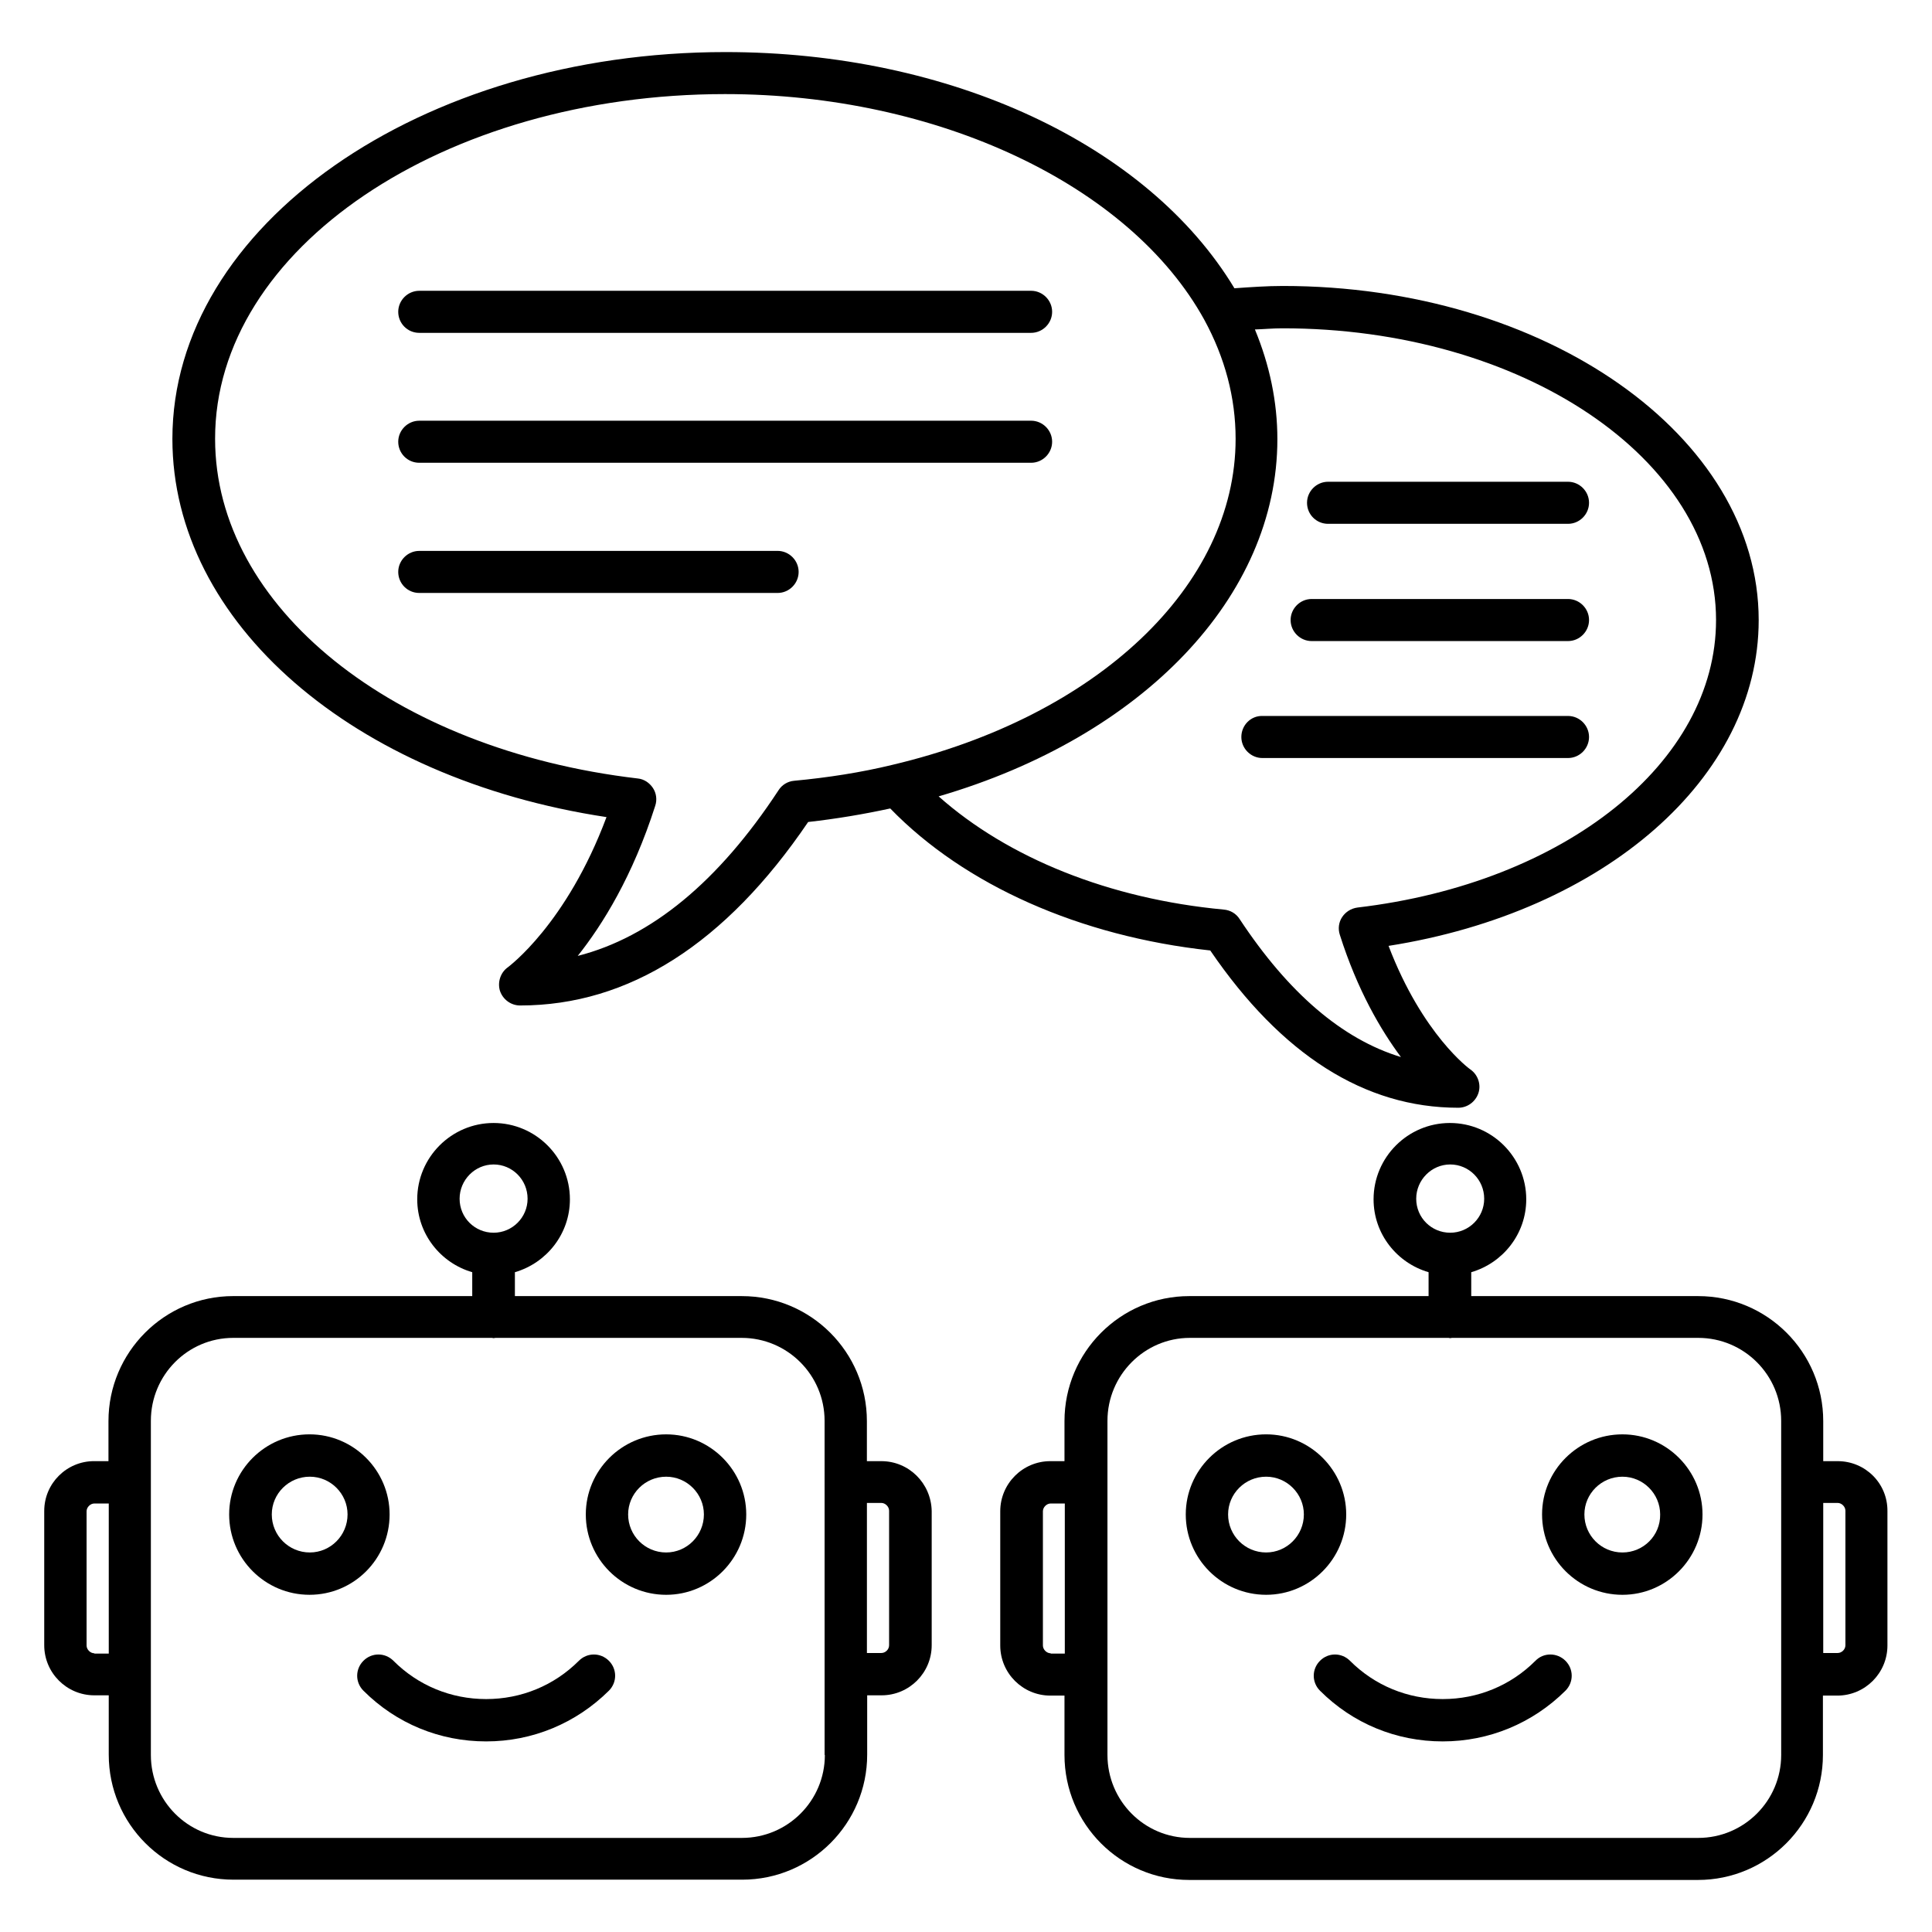 <?xml version="1.0" encoding="UTF-8"?>
<!-- Uploaded to: SVG Repo, www.svgrepo.com, Generator: SVG Repo Mixer Tools -->
<svg fill="#000000" width="800px" height="800px" version="1.1" viewBox="144 144 512 512" xmlns="http://www.w3.org/2000/svg">
 <g>
  <path d="m304.73 360.54c-10.609 28.398-25.953 39.617-26.105 39.77-1.984 1.375-2.824 3.969-2.137 6.258 0.762 2.289 2.902 3.894 5.344 3.894 28.777 0 54.426-16.336 76.336-48.625 7.481-0.84 14.734-2.062 21.754-3.586 19.695 20.305 50.227 33.895 84.809 37.633 18.855 27.633 40.914 41.68 65.723 41.68 2.441 0 4.582-1.602 5.344-3.894 0.762-2.289-0.152-4.887-2.137-6.258-0.152-0.078-12.672-9.16-21.68-32.746 57.25-9.008 98.09-44.578 98.09-86.336 0-48.855-56.562-88.547-126.11-88.547-4.199 0-8.473 0.305-12.824 0.609-22.977-38.09-75.344-62.594-134.88-62.594-80.84-0.004-146.57 46.023-146.57 102.51 0 48.703 47.938 90.078 115.04 100.23zm294.04-52.215c0 37.711-40 69.695-95.035 76.184-1.68 0.23-3.129 1.145-4.047 2.519-0.918 1.375-1.145 3.129-0.609 4.734 4.656 14.656 10.84 25.191 16.184 32.367-15.574-4.734-29.848-17.023-42.746-36.562-0.918-1.449-2.441-2.367-4.199-2.519-30.305-2.824-57.176-13.664-75.57-30 54.121-15.801 89.77-52.977 89.77-94.656 0-9.922-2.062-19.695-5.953-29.082 2.441-0.078 4.809-0.305 7.176-0.305 63.508-0.082 115.03 34.648 115.03 77.32zm-262.59-139.39c56.258 0 107.25 24.047 126.95 59.77 5.496 10.078 8.32 20.688 8.32 31.602 0 38.93-36.641 73.586-91.066 86.41-8.168 1.984-16.945 3.359-25.953 4.199-1.68 0.152-3.207 1.07-4.121 2.519-15.879 24.199-33.738 38.93-53.207 43.891 6.566-8.246 14.578-21.145 20.535-39.77 0.535-1.602 0.305-3.359-0.609-4.734-0.918-1.375-2.367-2.367-4.047-2.519-64.883-7.633-111.98-45.496-111.98-90-0.078-50.375 60.609-91.367 135.19-91.367z"/>
  <path d="m255.11 232.21h162.14c3.055 0 5.574-2.519 5.574-5.574s-2.519-5.574-5.574-5.574l-162.14 0.004c-3.055 0-5.574 2.519-5.574 5.574 0.004 3.051 2.445 5.57 5.574 5.57z"/>
  <path d="m255.11 266.64h162.14c3.055 0 5.574-2.519 5.574-5.574 0-3.055-2.519-5.574-5.574-5.574l-162.14 0.004c-3.055 0-5.574 2.519-5.574 5.574 0.004 3.051 2.445 5.57 5.574 5.57z"/>
  <path d="m255.11 301.14h94.961c3.055 0 5.574-2.519 5.574-5.574 0-3.055-2.519-5.574-5.574-5.574l-94.961 0.004c-3.055 0-5.574 2.519-5.574 5.574 0.004 3.051 2.445 5.57 5.574 5.57z"/>
  <path d="m495.95 282.82h63.586c3.055 0 5.574-2.519 5.574-5.574s-2.519-5.574-5.574-5.574h-63.586c-3.055 0-5.574 2.519-5.574 5.574 0 3.133 2.519 5.574 5.574 5.574z"/>
  <path d="m491.6 313.89h67.938c3.055 0 5.574-2.519 5.574-5.574 0-3.055-2.519-5.574-5.574-5.574h-67.938c-3.055 0-5.574 2.519-5.574 5.574 0 3.055 2.519 5.574 5.574 5.574z"/>
  <path d="m472.97 339.31c0 3.055 2.519 5.574 5.574 5.574h80.992c3.055 0 5.574-2.519 5.574-5.574s-2.519-5.574-5.574-5.574h-80.992c-3.055-0.074-5.574 2.445-5.574 5.574z"/>
  <path d="m377.55 531.22h-3.816v-10.609c0-18.32-14.887-33.129-33.129-33.129h-60.152v-6.336c8.398-2.441 14.578-10.152 14.578-19.312 0-11.145-9.082-20.23-20.23-20.23-11.145 0-20.23 9.082-20.23 20.23 0 9.16 6.184 16.871 14.578 19.312v6.336l-63.348-0.004c-18.242 0-33.055 14.887-33.055 33.129v10.609h-3.816c-7.254 0.004-13.207 5.883-13.207 13.211v35.57c0 7.328 5.953 13.281 13.281 13.281h3.816v15.727c0 18.32 14.809 33.129 33.055 33.129h134.81c18.32 0 33.129-14.887 33.129-33.129v-15.727h3.816c7.328 0 13.281-5.953 13.281-13.281v-35.57c-0.152-7.328-6.031-13.207-13.359-13.207zm-111.75-69.543c0-4.961 4.047-9.082 9.008-9.082 4.961 0 9.008 4.047 9.008 9.082 0 4.961-4.047 9.008-9.008 9.008-4.961 0-9.008-3.969-9.008-9.008zm-96.793 120.46c-1.07 0-2.062-0.992-2.062-2.062v-35.57c0-1.07 0.992-2.062 2.062-2.062h3.816v39.77l-3.816 0.004zm193.59 26.945c0 12.137-9.848 21.984-21.984 21.984h-134.8c-12.062 0-21.832-9.848-21.832-21.984v-88.547c0-12.137 9.77-21.984 21.832-21.984h68.547c0.152 0 0.305 0.078 0.457 0.078s0.305-0.078 0.457-0.078h65.266c12.137 0 21.984 9.848 21.984 21.984l0.004 88.547zm17.023-29.082c0 1.145-0.992 2.062-2.062 2.062h-3.816v-39.77h3.816c1.07 0 2.062 0.992 2.062 2.062z"/>
  <path d="m247.25 545.34c0-11.68-9.543-21.223-21.223-21.223-11.754 0-21.297 9.543-21.297 21.223 0 11.754 9.543 21.297 21.297 21.297 11.758 0 21.223-9.543 21.223-21.297zm-21.145 10.078c-5.574 0-10.078-4.504-10.078-10.078 0-5.496 4.504-10 10.078-10 5.496 0 10 4.504 10 10 0 5.574-4.504 10.078-10 10.078z"/>
  <path d="m320.54 524.12c-11.754 0-21.297 9.543-21.297 21.223 0 11.754 9.543 21.297 21.297 21.297 11.68 0 21.223-9.543 21.223-21.297-0.004-11.68-9.543-21.223-21.223-21.223zm0 31.301c-5.574 0-10.078-4.504-10.078-10.078 0-5.496 4.504-10 10.078-10 5.496 0 10 4.504 10 10 0 5.574-4.504 10.078-10 10.078z"/>
  <path d="m297.41 584.12c-6.566 6.566-15.266 10.152-24.578 10.152s-18.016-3.586-24.578-10.152c-2.215-2.215-5.727-2.215-7.938 0-2.215 2.215-2.215 5.727 0 7.938 8.703 8.703 20.23 13.434 32.52 13.434 12.289 0 23.816-4.809 32.52-13.434 2.215-2.215 2.215-5.727 0-7.938-2.223-2.215-5.734-2.215-7.945 0z"/>
  <path d="m630.99 531.22h-3.816v-10.609c0-18.32-14.887-33.129-33.129-33.129h-60.152v-6.336c8.398-2.441 14.578-10.152 14.578-19.312 0-11.145-9.082-20.23-20.23-20.23-11.145 0-20.23 9.082-20.23 20.23 0 9.16 6.184 16.871 14.578 19.312v6.336h-63.434c-18.242 0-33.055 14.887-33.055 33.129v10.609h-3.742c-7.328 0-13.281 5.953-13.281 13.281v35.57c0 7.328 5.953 13.281 13.281 13.281h3.742v15.727c0 18.32 14.809 33.129 33.055 33.129h134.81c18.32 0 33.129-14.887 33.129-33.129v-15.727h3.816c7.328 0 13.281-5.953 13.281-13.281v-35.57c0.082-7.402-5.871-13.281-13.199-13.281zm-111.68-69.543c0-4.961 4.047-9.082 9.008-9.082 4.961 0 9.008 4.047 9.008 9.082 0 4.961-4.047 9.008-9.008 9.008-4.961 0-9.008-3.969-9.008-9.008zm-96.867 120.46c-1.07 0-2.062-0.992-2.062-2.062v-35.57c0-1.07 0.992-2.062 2.062-2.062h3.742v39.77l-3.742 0.004zm193.59 26.945c0 12.137-9.848 21.984-21.984 21.984h-134.73c-12.062 0-21.832-9.848-21.832-21.984v-88.547c0-12.137 9.848-21.984 21.832-21.984h68.547c0.152 0 0.305 0.078 0.457 0.078s0.305-0.078 0.457-0.078h65.266c12.137 0 21.984 9.848 21.984 21.984zm17.02-29.082c0 1.145-0.992 2.062-2.062 2.062h-3.816v-39.77h3.816c1.07 0 2.062 0.992 2.062 2.062z"/>
  <path d="m500.76 545.34c0-11.68-9.543-21.223-21.223-21.223-11.754 0-21.297 9.543-21.297 21.223 0 11.754 9.543 21.297 21.297 21.297 11.68 0 21.223-9.543 21.223-21.297zm-21.223 10.078c-5.574 0-10.078-4.504-10.078-10.078 0-5.496 4.504-10 10.078-10 5.496 0 10 4.504 10 10 0 5.574-4.504 10.078-10 10.078z"/>
  <path d="m573.96 524.12c-11.754 0-21.297 9.543-21.297 21.223 0 11.754 9.543 21.297 21.297 21.297 11.68 0 21.223-9.543 21.223-21.297 0-11.68-9.543-21.223-21.223-21.223zm0 31.301c-5.574 0-10.078-4.504-10.078-10.078 0-5.496 4.504-10 10.078-10 5.496 0 10 4.504 10 10 0.078 5.574-4.426 10.078-10 10.078z"/>
  <path d="m550.91 584.12c-6.566 6.566-15.266 10.152-24.578 10.152s-18.016-3.586-24.578-10.152c-2.215-2.215-5.727-2.215-7.938 0-2.215 2.215-2.215 5.727 0 7.938 8.703 8.703 20.23 13.434 32.52 13.434 12.289 0 23.816-4.809 32.52-13.434 2.215-2.215 2.215-5.727 0-7.938-2.223-2.215-5.809-2.215-7.945 0z"/>
 </g>
</svg>